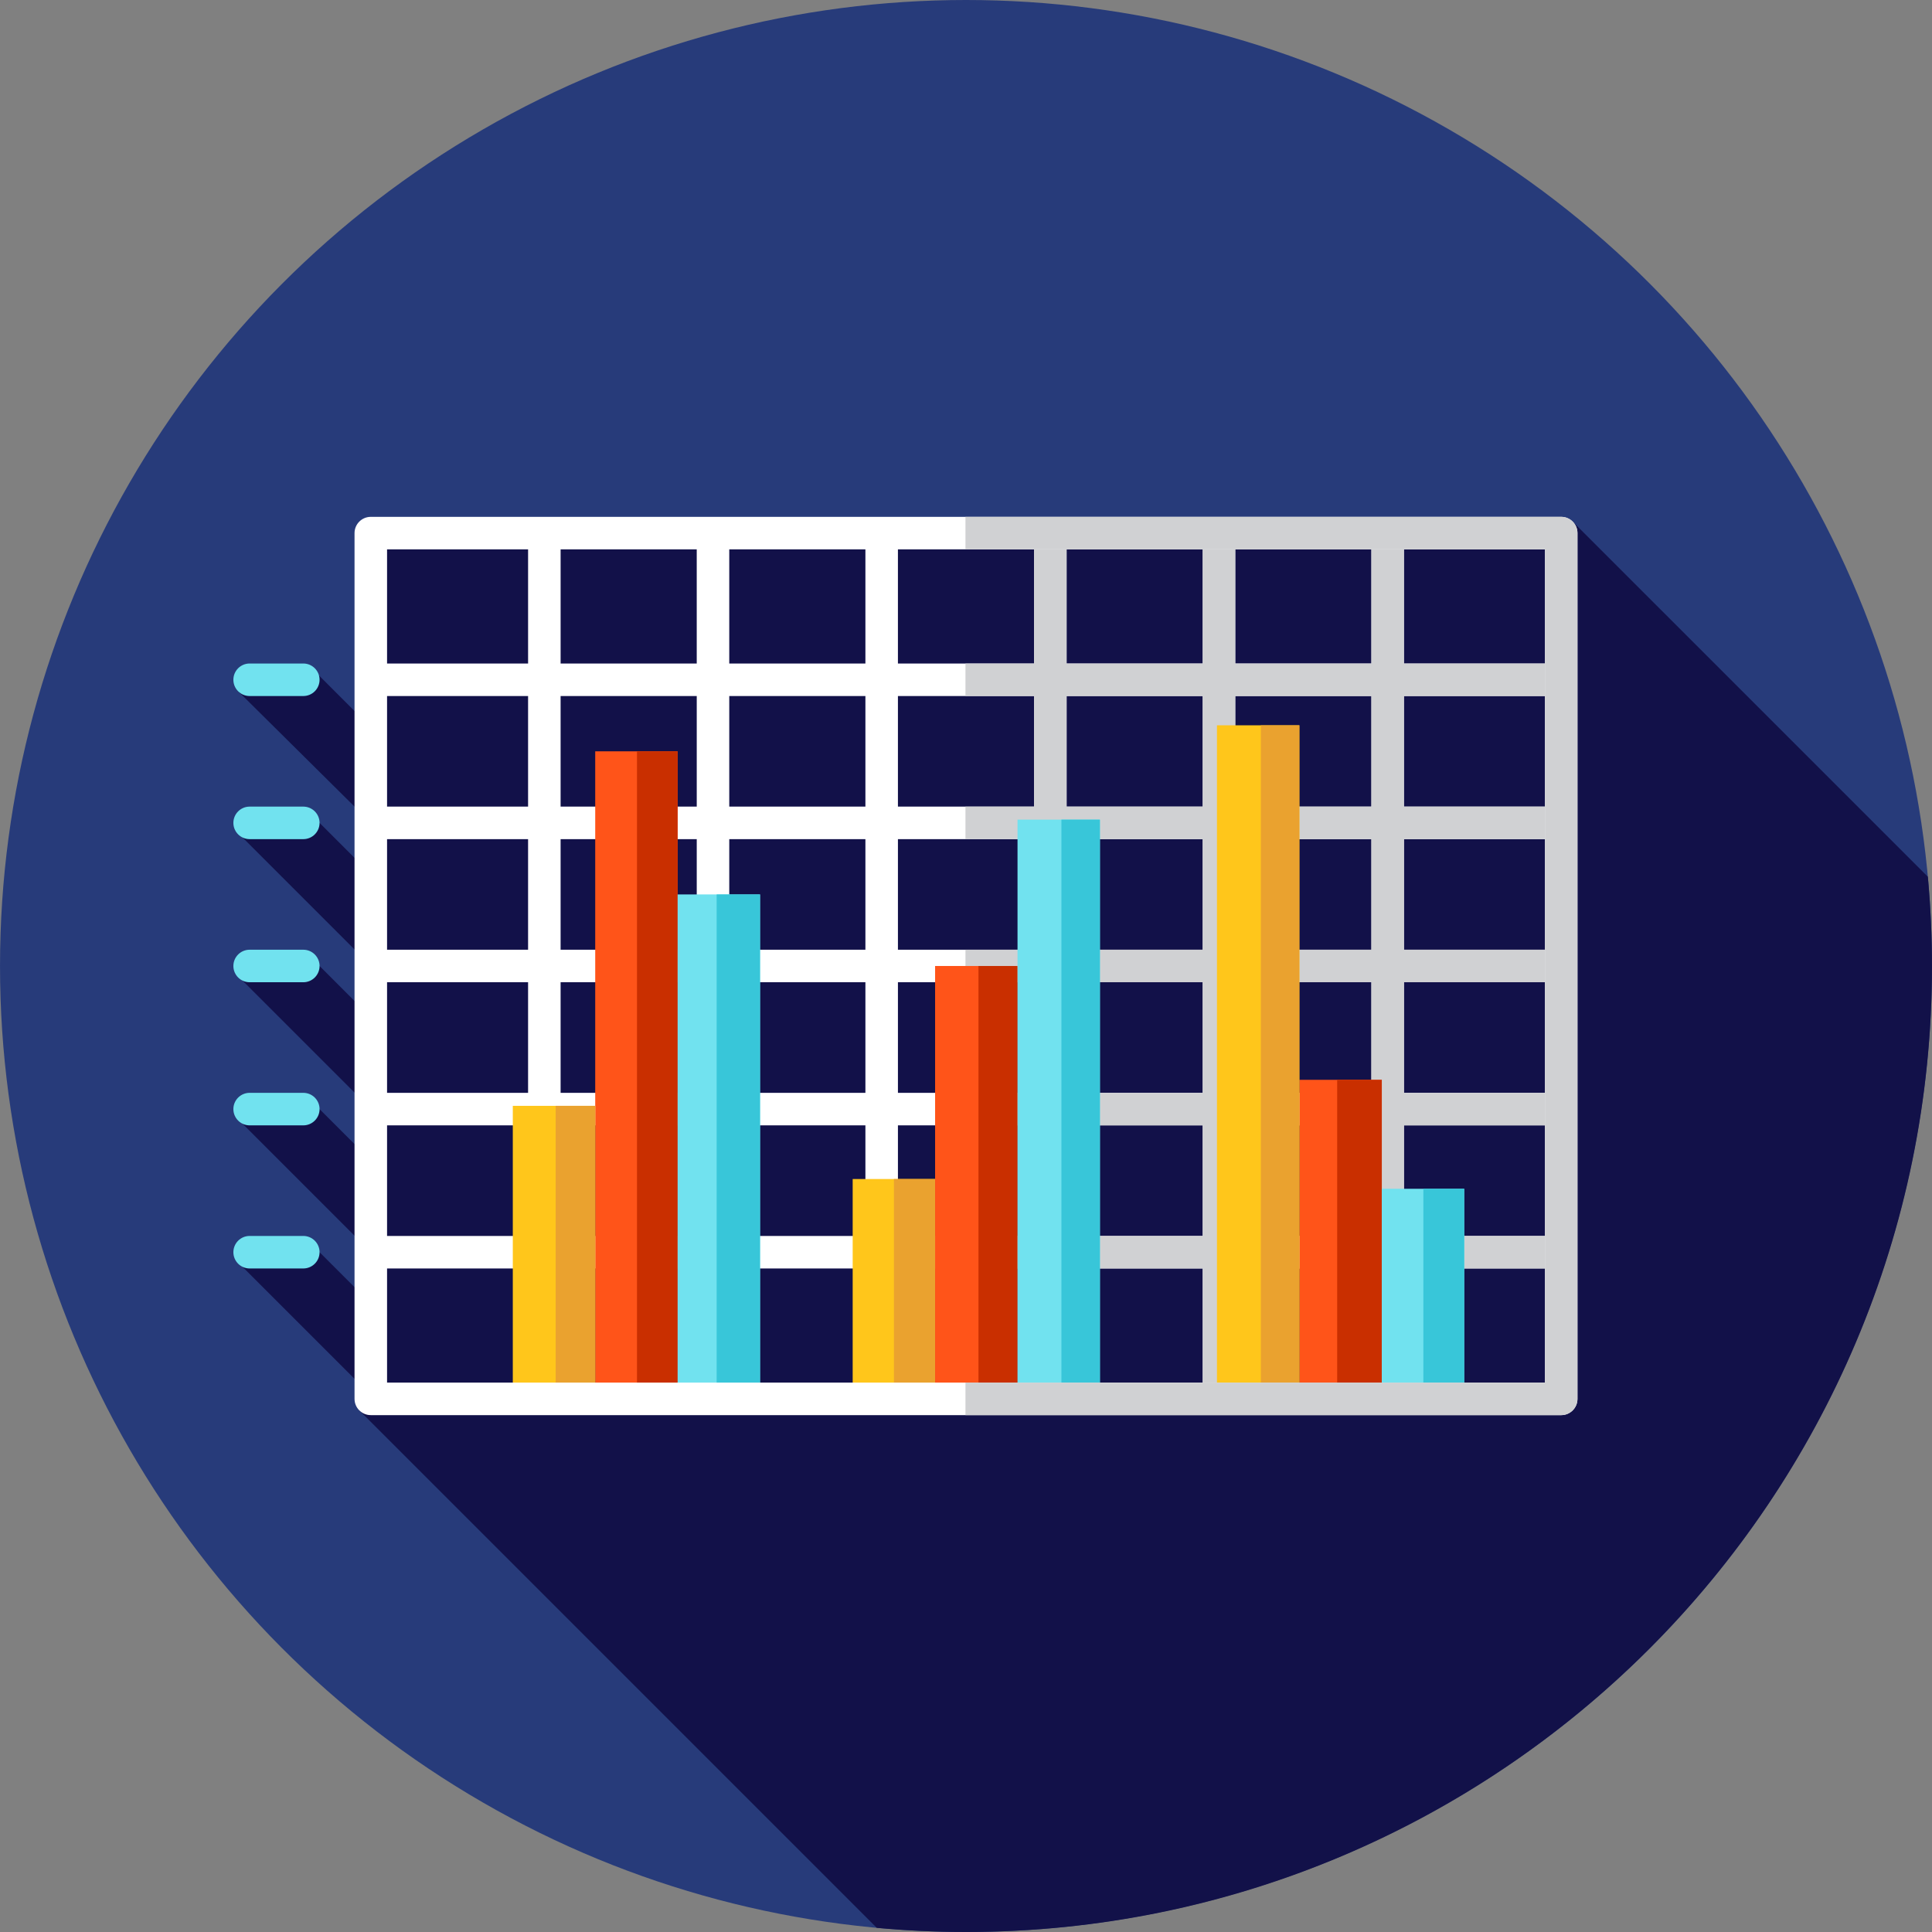 <?xml version="1.0" encoding="iso-8859-1"?>
<!-- Uploaded to: SVG Repo, www.svgrepo.com, Generator: SVG Repo Mixer Tools -->
<svg version="1.1" id="Layer_1" xmlns="http://www.w3.org/2000/svg" xmlns:xlink="http://www.w3.org/1999/xlink" 
	 viewBox="0 0 512.007 512.007" xml:space="preserve">
<rect x="0" y="0" width="512.007" height="512.007" fill="#808080" stroke="none"/>
<circle style="fill:#273B7A;" cx="256.003" cy="256" r="256"/>
<path style="fill:#121149;" d="M512.003,256c0-7.973-0.383-15.856-1.096-23.643l-94.149-94.148h-315.87v57.156l-16.375-16.377
	l-6.909,2.315l-14.367,2.007l37.652,37.321v13.643L84.69,218.076l-8.406,0.843l-13.976,1.06l38.579,38.579v13.643L84.69,256.003
	l-12.714,1.293l-9.668,0.61l22.516,22.516l15.9,15.9l0.164,0.164v13.643L84.69,293.931l-4.299,1.019l-0.047-0.047l-18.034,0.931
	l38.579,38.579v0.353l0.114,0.114l-1.712,11.578l-14.6-14.6l-6.889-0.353l-1.514-0.078l0.14,0.14l-14.117,2.195l33.854,33.854
	l-0.914,6.184l137.111,137.111c7.787,0.714,15.67,1.096,23.643,1.096C397.388,512,512.003,397.384,512.003,256z"/>
<path style="fill:#FFFFFF;" d="M412.448,222.384c2.381,0,4.31-1.929,4.31-4.31s-1.929-4.31-4.31-4.31h-40.389v-29.306h40.389
	c2.381,0,4.31-1.929,4.31-4.31s-1.929-4.31-4.31-4.31h-40.389v-33.616c0-2.381-1.929-4.31-4.31-4.31s-4.31,1.929-4.31,4.31v33.616
	h-36.08v-33.616c0-2.381-1.929-4.31-4.31-4.31s-4.31,1.929-4.31,4.31v33.616h-36.08v-33.616c0-2.381-1.929-4.31-4.31-4.31
	s-4.31,1.929-4.31,4.31v33.616h-36.078v-33.616c0-2.381-1.929-4.31-4.31-4.31s-4.31,1.929-4.31,4.31v33.616h-36.08v-33.616
	c0-2.381-1.929-4.31-4.31-4.31s-4.31,1.929-4.31,4.31v33.616h-36.076v-33.616c0-2.381-1.929-4.31-4.31-4.31s-4.31,1.929-4.31,4.31
	v33.616H99.559c-2.381,0-4.31,1.929-4.31,4.31s1.929,4.31,4.31,4.31h40.389v29.306H99.559c-2.381,0-4.31,1.929-4.31,4.31
	s1.929,4.31,4.31,4.31h40.389v29.306H99.559c-2.381,0-4.31,1.929-4.31,4.31s1.929,4.31,4.31,4.31h40.389v29.306H99.559
	c-2.381,0-4.31,1.929-4.31,4.31c0,2.381,1.929,4.31,4.31,4.31h40.389v29.306H99.559c-2.381,0-4.31,1.929-4.31,4.31
	s1.929,4.31,4.31,4.31h40.389v33.616c0,2.381,1.929,4.31,4.31,4.31s4.31-1.929,4.31-4.31v-33.616h36.08v33.616
	c0,2.381,1.929,4.31,4.31,4.31c2.381,0,4.31-1.929,4.31-4.31v-33.616h36.08v33.616c0,2.381,1.929,4.31,4.31,4.31
	s4.31-1.929,4.31-4.31v-33.616h36.078v33.616c0,2.381,1.929,4.31,4.31,4.31c2.381,0,4.31-1.929,4.31-4.31v-33.616h36.08v33.616
	c0,2.381,1.929,4.31,4.31,4.31s4.31-1.929,4.31-4.31v-33.616h36.08v33.616c0,2.381,1.929,4.31,4.31,4.31s4.31-1.929,4.31-4.31
	v-33.616h40.389c2.381,0,4.31-1.929,4.31-4.31s-1.929-4.31-4.31-4.31h-40.389v-29.306h40.389c2.381,0,4.31-1.929,4.31-4.31
	c0-2.381-1.929-4.31-4.31-4.31h-40.389V260.31h40.389c2.381,0,4.31-1.929,4.31-4.31s-1.929-4.31-4.31-4.31h-40.389v-29.306H412.448z
	 M363.439,184.458v29.306h-36.08v-29.306H363.439z M318.742,184.458v29.306h-36.08v-29.306H318.742z M229.345,251.69h-36.08v-29.306
	h36.08V251.69z M237.965,222.384h36.078v29.306h-36.078V222.384z M229.345,260.31v29.306h-36.08V260.31H229.345z M237.965,260.31
	h36.078v29.306h-36.078V260.31z M282.662,260.31h36.08v29.306h-36.08V260.31z M282.662,251.69v-29.306h36.08v29.306H282.662z
	 M274.042,184.458v29.306h-36.078v-29.306H274.042z M229.345,184.458v29.306h-36.08v-29.306H229.345z M148.568,184.458h36.08v29.306
	h-36.08V184.458z M148.568,222.384h36.08v29.306h-36.08V222.384z M148.568,260.31h36.08v29.306h-36.08V260.31z M148.568,327.542
	v-29.306h36.08v29.306H148.568z M193.265,327.542v-29.306h36.08v29.306H193.265z M237.965,327.542v-29.306h36.078v29.306H237.965z
	 M282.662,327.542v-29.306h36.08v29.306H282.662z M363.439,327.542h-36.08v-29.306h36.08V327.542z M363.439,289.616h-36.08V260.31
	h36.08V289.616z M363.439,251.69h-36.08v-29.306h36.08V251.69z"/>
<path style="fill:#D0D1D3;" d="M412.448,222.384c2.381,0,4.31-1.929,4.31-4.31s-1.929-4.31-4.31-4.31h-40.389v-29.306h40.389
	c2.381,0,4.31-1.929,4.31-4.31s-1.929-4.31-4.31-4.31h-40.389v-33.616c0-2.381-1.929-4.31-4.31-4.31s-4.31,1.929-4.31,4.31v33.616
	h-36.08v-33.616c0-2.381-1.929-4.31-4.31-4.31s-4.31,1.929-4.31,4.31v33.616h-36.08v-33.616c0-2.381-1.929-4.31-4.31-4.31
	s-4.31,1.929-4.31,4.31v33.616h-18.182v8.62h18.182v29.306h-18.182v8.62h18.182v29.306h-18.182v8.62h18.182v29.306h-18.182v8.62
	h18.182v29.306h-18.182v8.62h18.182v33.616c0,2.381,1.929,4.31,4.31,4.31s4.31-1.929,4.31-4.31v-33.616h36.08v33.616
	c0,2.381,1.929,4.31,4.31,4.31s4.31-1.929,4.31-4.31v-33.616h36.08v33.616c0,2.381,1.929,4.31,4.31,4.31s4.31-1.929,4.31-4.31
	v-33.616h40.389c2.381,0,4.31-1.929,4.31-4.31s-1.929-4.31-4.31-4.31h-40.389v-29.306h40.389c2.381,0,4.31-1.929,4.31-4.31
	c0-2.381-1.929-4.31-4.31-4.31h-40.389V260.31h40.389c2.381,0,4.31-1.929,4.31-4.31s-1.929-4.31-4.31-4.31h-40.389v-29.306H412.448z
	 M318.742,327.542h-36.08v-29.306h36.08V327.542z M318.742,289.616h-36.08V260.31h36.08V289.616z M318.742,251.69h-36.08v-29.306
	h36.08V251.69z M318.742,213.764h-36.08v-29.306h36.08V213.764z M363.439,327.542h-36.08v-29.306h36.08V327.542z M363.439,289.616
	h-36.08V260.31h36.08V289.616z M363.439,251.69h-36.08v-29.306h36.08V251.69z M363.439,213.764h-36.08v-29.306h36.08V213.764z"/>
<g>
	<path style="fill:#71E2EF;" d="M80.381,184.458H66.158c-2.381,0-4.31-1.929-4.31-4.31s1.929-4.31,4.31-4.31h14.222
		c2.381,0,4.31,1.929,4.31,4.31S82.761,184.458,80.381,184.458z"/>
	<path style="fill:#71E2EF;" d="M80.381,298.236H66.158c-2.381,0-4.31-1.929-4.31-4.31c0-2.381,1.929-4.31,4.31-4.31h14.222
		c2.381,0,4.31,1.929,4.31,4.31C84.69,296.307,82.761,298.236,80.381,298.236z"/>
	<path style="fill:#71E2EF;" d="M80.381,260.31H66.158c-2.381,0-4.31-1.929-4.31-4.31s1.929-4.31,4.31-4.31h14.222
		c2.381,0,4.31,1.929,4.31,4.31S82.761,260.31,80.381,260.31z"/>
	<path style="fill:#71E2EF;" d="M80.381,336.162H66.158c-2.381,0-4.31-1.929-4.31-4.31s1.929-4.31,4.31-4.31h14.222
		c2.381,0,4.31,1.929,4.31,4.31S82.761,336.162,80.381,336.162z"/>
	<path style="fill:#71E2EF;" d="M80.381,222.384H66.158c-2.381,0-4.31-1.929-4.31-4.31s1.929-4.31,4.31-4.31h14.222
		c2.381,0,4.31,1.929,4.31,4.31S82.761,222.384,80.381,222.384z"/>
</g>
<rect x="157.741" y="199.111" style="fill:#FF5419;" width="21.837" height="171.822"/>
<rect x="168.808" y="199.111" style="fill:#C92F00;" width="10.774" height="171.822"/>
<rect x="179.583" y="237.037" style="fill:#71E2EF;" width="21.837" height="133.896"/>
<rect x="189.926" y="237.037" style="fill:#38C6D9;" width="11.493" height="133.896"/>
<rect x="135.899" y="293.064" style="fill:#FFC61B;" width="21.837" height="77.869"/>
<rect x="147.259" y="293.064" style="fill:#EAA22F;" width="10.478" height="77.869"/>
<rect x="247.815" y="256" style="fill:#FF5419;" width="21.837" height="114.933"/>
<rect x="259.313" y="256" style="fill:#C92F00;" width="10.343" height="114.933"/>
<rect x="269.657" y="217.212" style="fill:#71E2EF;" width="21.837" height="153.721"/>
<rect x="281.293" y="217.212" style="fill:#38C6D9;" width="10.2" height="153.721"/>
<rect x="225.973" y="312.458" style="fill:#FFC61B;" width="21.837" height="58.47"/>
<rect x="236.903" y="312.458" style="fill:#EAA22F;" width="10.909" height="58.47"/>
<rect x="344.354" y="286.168" style="fill:#FF5419;" width="21.837" height="84.764"/>
<rect x="354.37" y="286.168" style="fill:#C92F00;" width="11.829" height="84.764"/>
<rect x="366.196" y="315.044" style="fill:#71E2EF;" width="21.837" height="55.884"/>
<rect x="377.211" y="315.044" style="fill:#38C6D9;" width="10.823" height="55.884"/>
<rect x="322.512" y="192.215" style="fill:#FFC61B;" width="21.837" height="178.717"/>
<rect x="334.148" y="192.215" style="fill:#EAA22F;" width="10.202" height="178.717"/>
<path style="fill:#FFFFFF;" d="M413.741,375.029H98.266c-2.381,0-4.31-1.929-4.31-4.31V141.281c0-2.381,1.929-4.31,4.31-4.31
	h315.475c2.381,0,4.31,1.929,4.31,4.31v229.438C418.051,373.1,416.122,375.029,413.741,375.029z M102.576,366.409h306.855V145.591
	H102.576V366.409z"/>
<path style="fill:#D0D1D3;" d="M413.741,136.971H255.86v8.62h153.571v220.819H255.86v8.62h157.88c2.381,0,4.31-1.929,4.31-4.31
	V141.281C418.051,138.9,416.122,136.971,413.741,136.971z"/>
</svg>